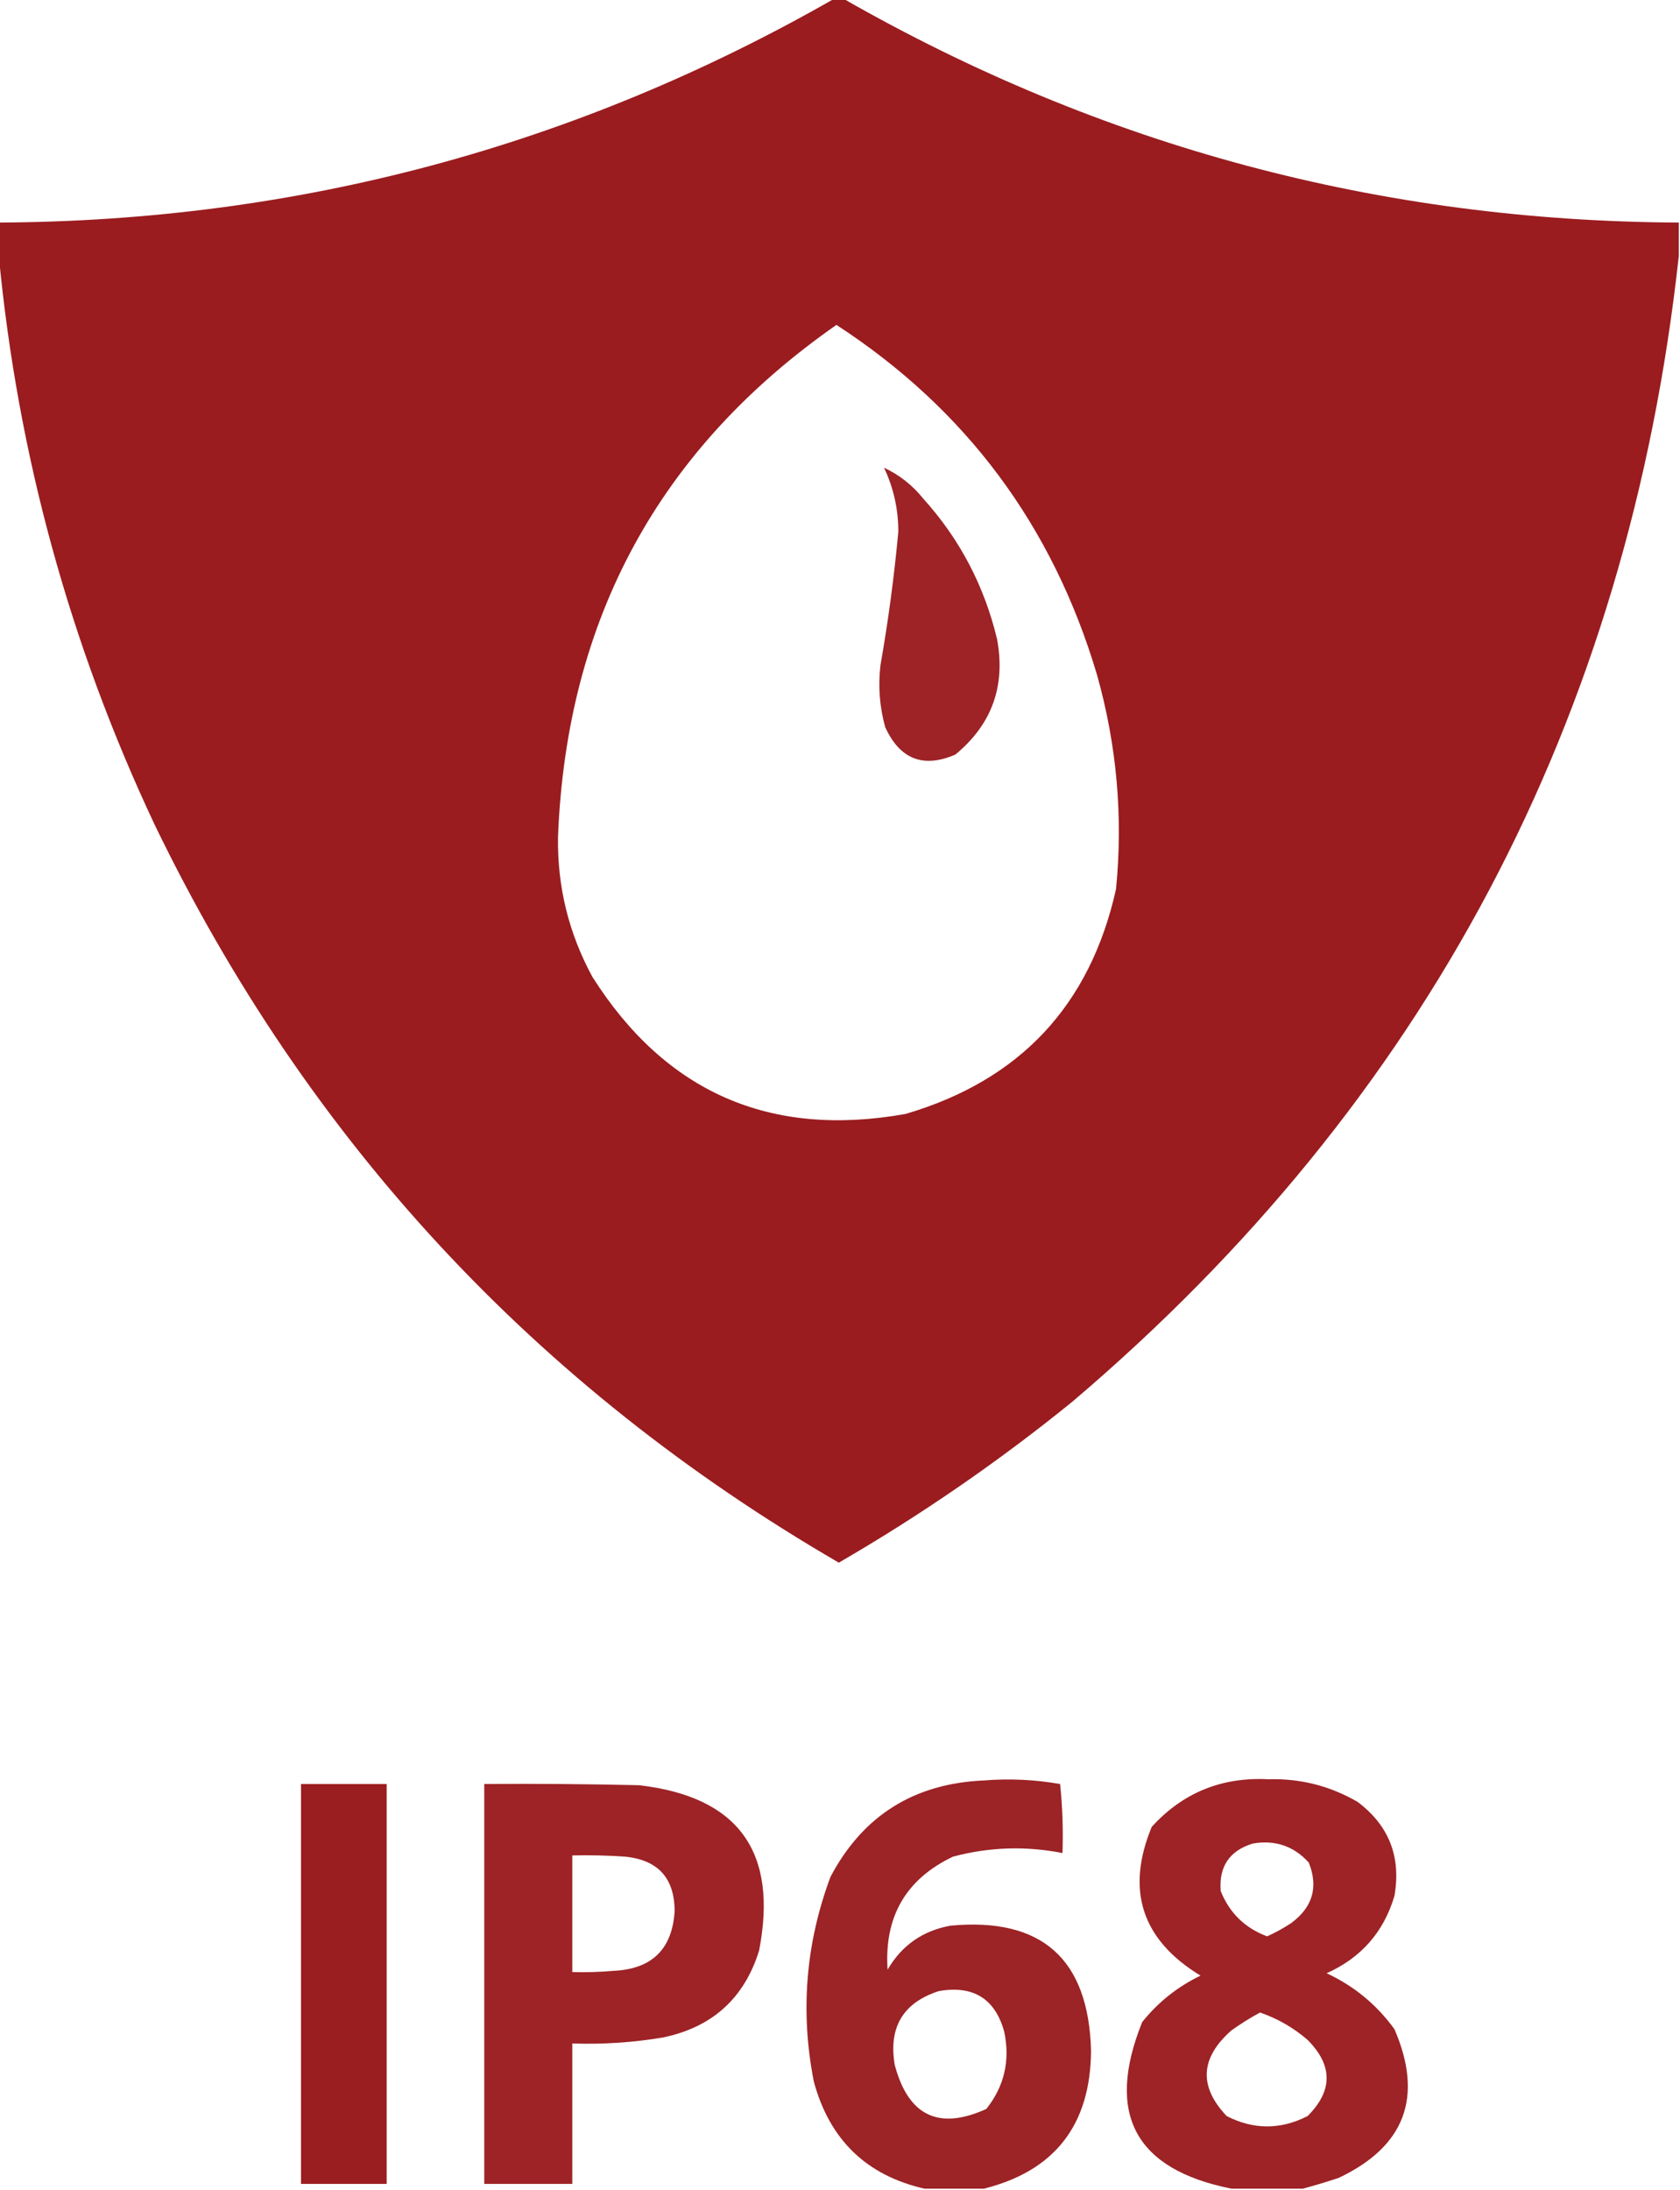 <?xml version="1.0" encoding="UTF-8"?>
<!DOCTYPE svg PUBLIC "-//W3C//DTD SVG 1.1//EN" "http://www.w3.org/Graphics/SVG/1.1/DTD/svg11.dtd">
<svg xmlns="http://www.w3.org/2000/svg" version="1.1" width="706px" height="920px" style="shape-rendering:geometricPrecision; text-rendering:geometricPrecision; image-rendering:optimizeQuality; fill-rule:evenodd; clip-rule:evenodd" xmlns:xlink="http://www.w3.org/1999/xlink">
<g><path style="opacity:0.992" fill="#991b1e" d="M 350.5,-0.5 C 351.833,-0.5 353.167,-0.5 354.5,-0.5C 463.06,61.56 580.06,92.894 705.5,93.5C 705.5,98.167 705.5,102.833 705.5,107.5C 684.181,302.331 599.181,462.831 450.5,589C 419.621,614.037 386.954,636.537 352.5,656.5C 224.999,582.47 129.166,479.137 65,346.5C 29.267,270.56 7.433,190.893 -0.5,107.5C -0.5,102.833 -0.5,98.167 -0.5,93.5C 124.94,92.894 241.94,61.56 350.5,-0.5 Z M 351.5,136.5 C 405.892,171.857 442.392,220.857 461,283.5C 469.32,313.02 471.987,343.02 469,373.5C 458.11,422.391 428.61,453.891 380.5,468C 323.648,478.149 279.815,458.982 249,410.5C 238.986,392.11 234.153,372.444 234.5,351.5C 238.094,260.063 277.094,188.396 351.5,136.5 Z"/></g>
<g><path style="opacity:0.958" fill="#991b1e" d="M 371.5,196.5 C 377.938,199.49 383.438,203.823 388,209.5C 403.307,226.443 413.64,246.11 419,268.5C 422.667,288.171 416.834,304.337 401.5,317C 388.016,322.835 378.182,319.001 372,305.5C 369.637,296.982 368.971,288.315 370,279.5C 373.262,260.927 375.762,242.261 377.5,223.5C 377.537,214.017 375.537,205.017 371.5,196.5 Z"/></g>
<g><path style="opacity:0.963" fill="#991b1e" d="M 413.5,919.5 C 405.167,919.5 396.833,919.5 388.5,919.5C 364.107,913.944 348.607,898.944 342,874.5C 336.231,845.165 338.564,816.498 349,788.5C 362.606,762.763 384.106,749.263 413.5,748C 424.253,747.14 434.92,747.64 445.5,749.5C 446.498,759.144 446.832,768.81 446.5,778.5C 431.049,775.46 415.715,775.96 400.5,780C 380.682,789.448 371.515,805.281 373,827.5C 378.946,817.271 387.779,811.104 399.5,809C 437.792,805.454 457.458,822.954 458.5,861.5C 458.293,892.679 443.293,912.013 413.5,919.5 Z M 394.5,836.5 C 408.973,833.972 418.14,839.638 422,853.5C 424.576,865.62 422.076,876.453 414.5,886C 394.523,895.097 381.69,888.93 376,867.5C 373.327,851.712 379.494,841.378 394.5,836.5 Z"/></g>
<g><path style="opacity:0.964" fill="#991b1e" d="M 547.5,919.5 C 537.5,919.5 527.5,919.5 517.5,919.5C 476.95,911.408 464.45,888.075 480,849.5C 486.677,841.159 494.844,834.659 504.5,830C 479.823,814.97 472.99,794.137 484,767.5C 497.045,753.155 513.379,746.488 533,747.5C 546.415,747.116 558.915,750.282 570.5,757C 583.692,766.892 588.858,780.059 586,796.5C 581.514,811.657 572.014,822.49 557.5,829C 569.013,834.347 578.513,842.18 586,852.5C 598.29,880.967 590.457,901.8 562.5,915C 557.423,916.68 552.423,918.18 547.5,919.5 Z M 526.5,774.5 C 535.86,772.897 543.694,775.564 550,782.5C 554.121,792.838 551.621,801.338 542.5,808C 539.327,810.087 535.994,811.921 532.5,813.5C 523.173,810.006 516.673,803.672 513,794.5C 512.157,784.184 516.657,777.517 526.5,774.5 Z M 529.5,845.5 C 536.884,848.027 543.551,851.861 549.5,857C 560.16,867.708 560.16,878.375 549.5,889C 538.146,894.791 526.812,894.791 515.5,889C 503.694,876.571 504.36,864.571 517.5,853C 521.396,850.225 525.396,847.725 529.5,845.5 Z"/></g>
<g><path style="opacity:0.985" fill="#991b1e" d="M 126.5,749.5 C 138.5,749.5 150.5,749.5 162.5,749.5C 162.5,805.5 162.5,861.5 162.5,917.5C 150.5,917.5 138.5,917.5 126.5,917.5C 126.5,861.5 126.5,805.5 126.5,749.5 Z"/></g>
<g><path style="opacity:0.964" fill="#991b1e" d="M 203.5,749.5 C 225.169,749.333 246.836,749.5 268.5,750C 310.25,754.781 327.083,777.948 319,819.5C 312.753,839.566 299.253,851.732 278.5,856C 265.926,858.107 253.259,858.941 240.5,858.5C 240.5,878.167 240.5,897.833 240.5,917.5C 228.167,917.5 215.833,917.5 203.5,917.5C 203.5,861.5 203.5,805.5 203.5,749.5 Z M 240.5,779.5 C 247.841,779.334 255.174,779.5 262.5,780C 276.5,781.332 283.5,788.998 283.5,803C 282.474,819.023 273.808,827.356 257.5,828C 251.843,828.499 246.176,828.666 240.5,828.5C 240.5,812.167 240.5,795.833 240.5,779.5 Z"/></g>
</svg>
